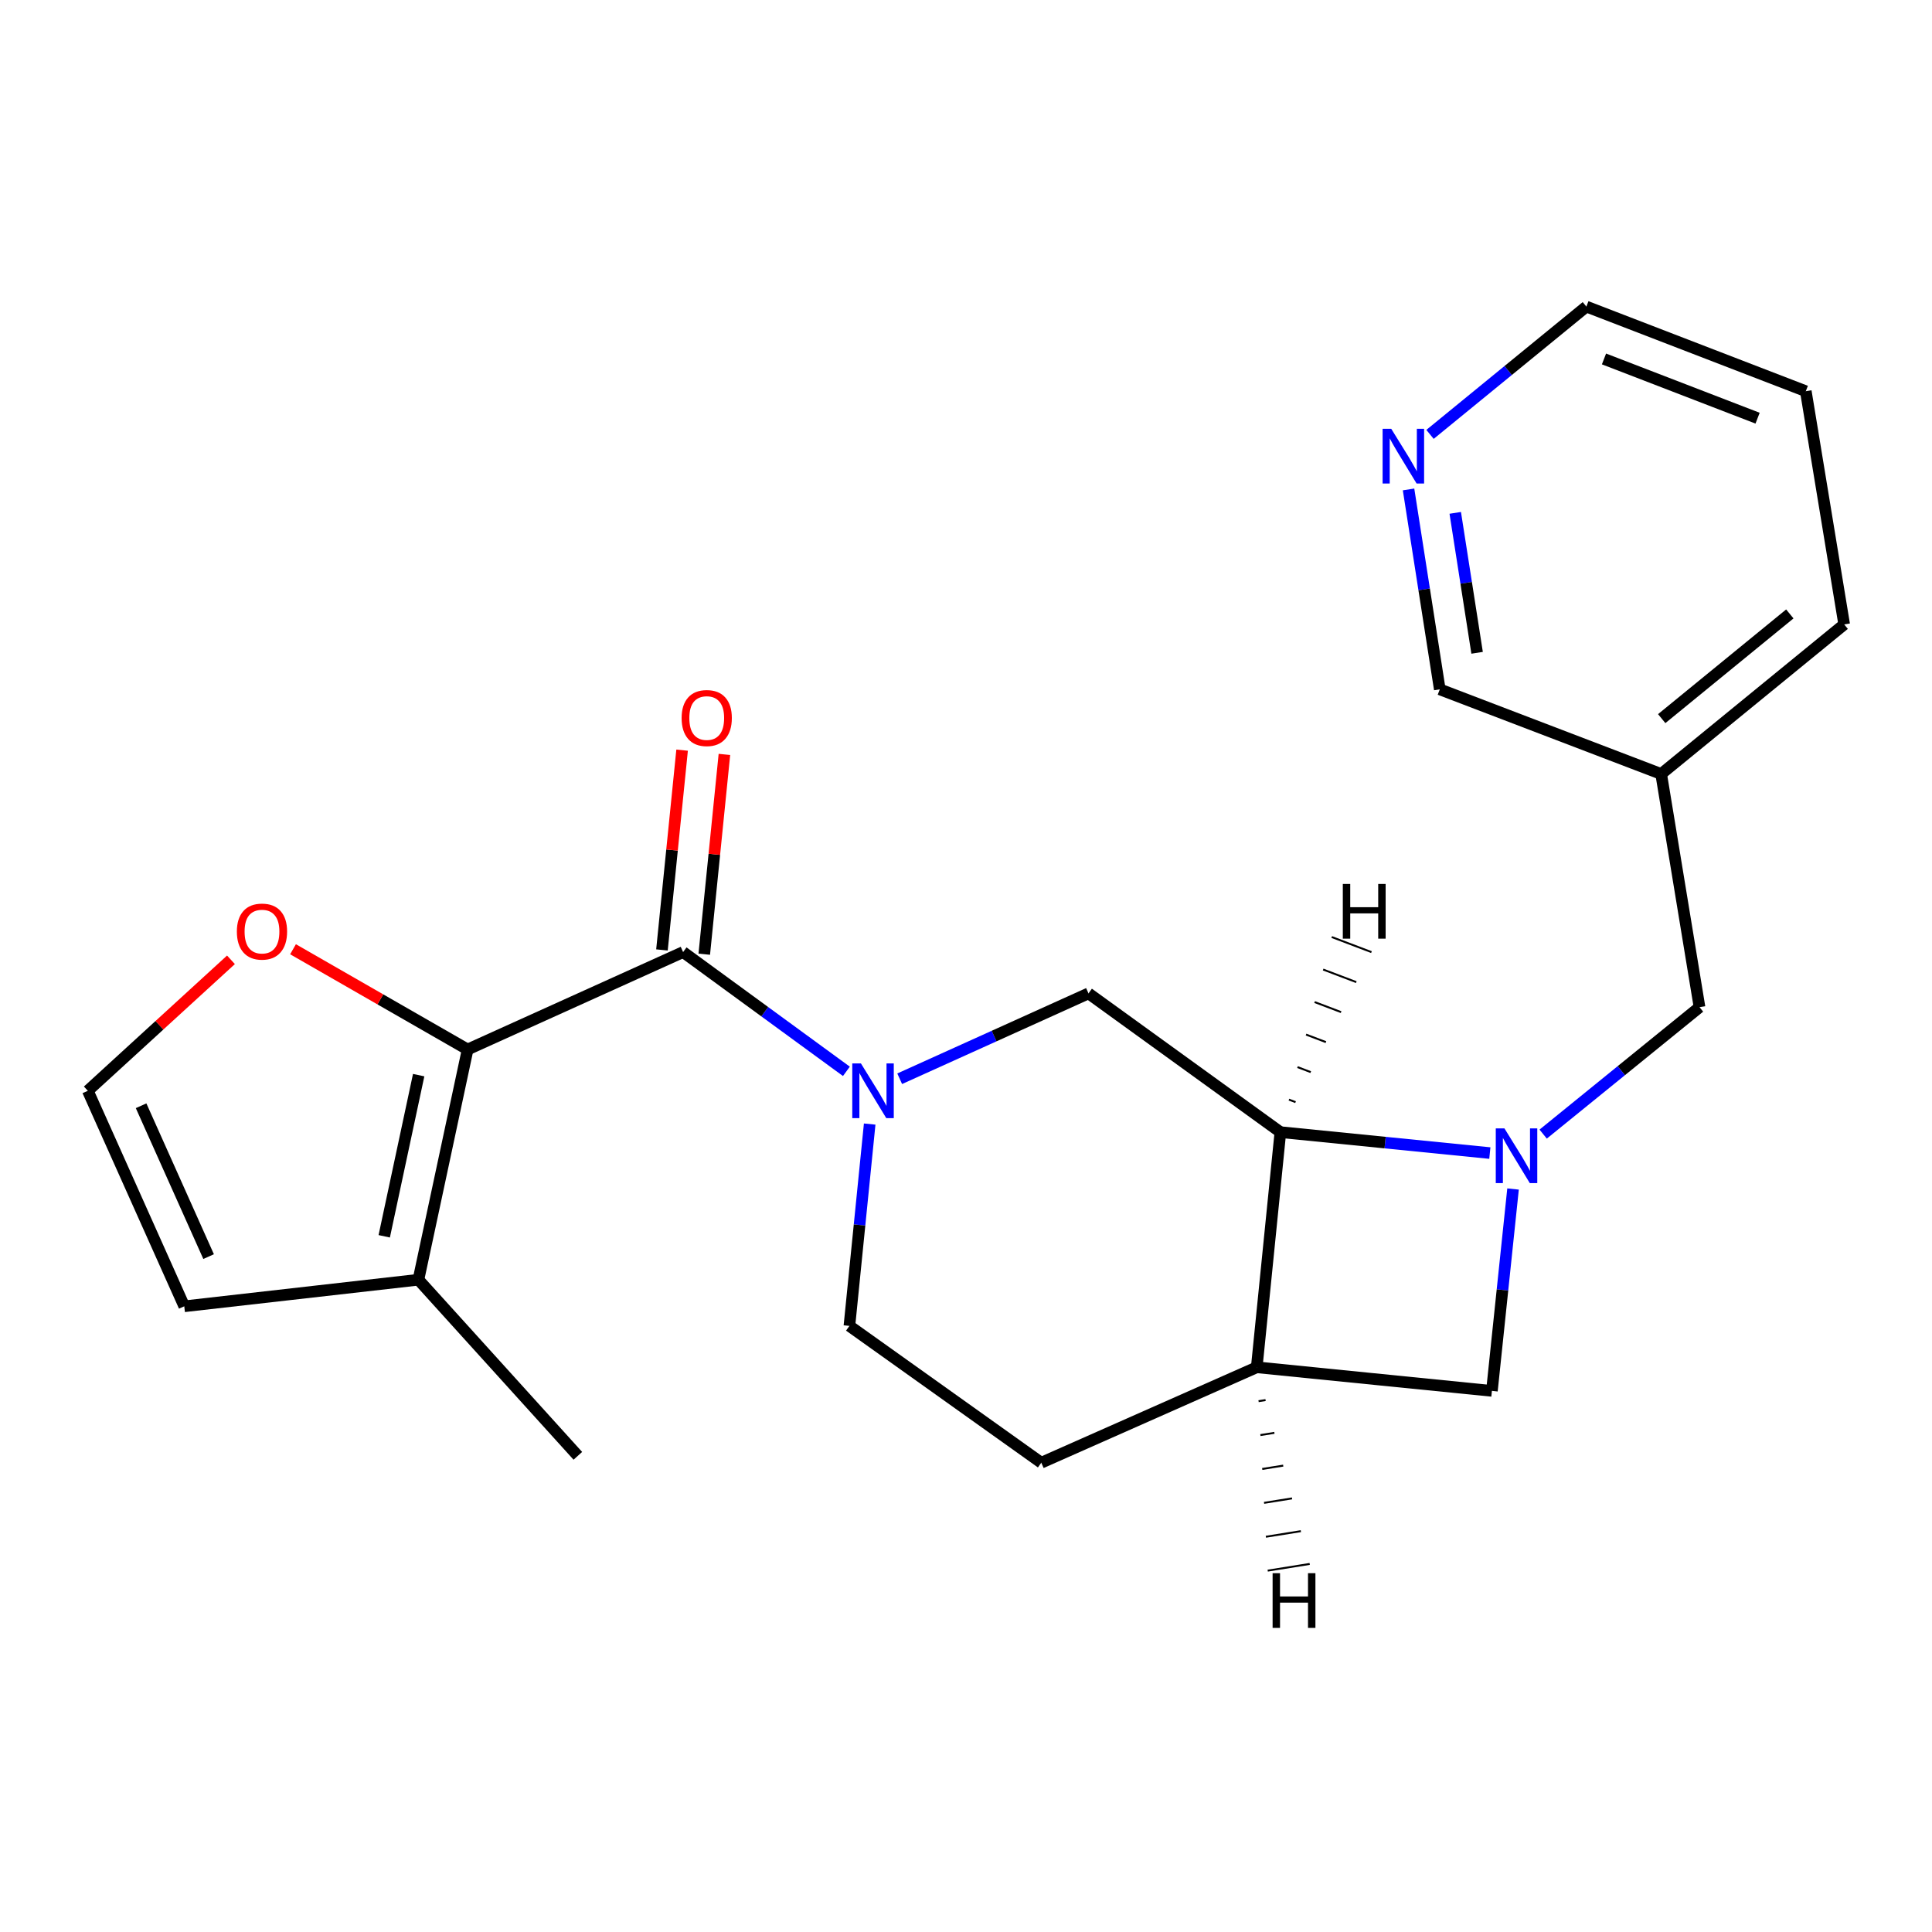 <?xml version='1.0' encoding='iso-8859-1'?>
<svg version='1.1' baseProfile='full'
              xmlns='http://www.w3.org/2000/svg'
                      xmlns:rdkit='http://www.rdkit.org/xml'
                      xmlns:xlink='http://www.w3.org/1999/xlink'
                  xml:space='preserve'
width='1000px' height='1000px' viewBox='0 0 1000 1000'>
<!-- END OF HEADER -->
<rect style='opacity:1.0;fill:#FFFFFF;stroke:none' width='1000' height='1000' x='0' y='0'> </rect>
<path class='bond-3' d='M 771.14,596.826 L 716.932,591.409' style='fill:none;fill-rule:evenodd;stroke:#0000FF;stroke-width:6px;stroke-linecap:butt;stroke-linejoin:miter;stroke-opacity:1' />
<path class='bond-3' d='M 716.932,591.409 L 662.723,585.992' style='fill:none;fill-rule:evenodd;stroke:#000000;stroke-width:6px;stroke-linecap:butt;stroke-linejoin:miter;stroke-opacity:1' />
<path class='bond-6' d='M 783.149,615.426 L 777.68,667.674' style='fill:none;fill-rule:evenodd;stroke:#0000FF;stroke-width:6px;stroke-linecap:butt;stroke-linejoin:miter;stroke-opacity:1' />
<path class='bond-6' d='M 777.68,667.674 L 772.211,719.921' style='fill:none;fill-rule:evenodd;stroke:#000000;stroke-width:6px;stroke-linecap:butt;stroke-linejoin:miter;stroke-opacity:1' />
<path class='bond-9' d='M 798.741,587.012 L 839.206,554.163' style='fill:none;fill-rule:evenodd;stroke:#0000FF;stroke-width:6px;stroke-linecap:butt;stroke-linejoin:miter;stroke-opacity:1' />
<path class='bond-9' d='M 839.206,554.163 L 879.67,521.314' style='fill:none;fill-rule:evenodd;stroke:#000000;stroke-width:6px;stroke-linecap:butt;stroke-linejoin:miter;stroke-opacity:1' />
<path class='bond-0' d='M 465.676,558.357 L 514.542,536.265' style='fill:none;fill-rule:evenodd;stroke:#0000FF;stroke-width:6px;stroke-linecap:butt;stroke-linejoin:miter;stroke-opacity:1' />
<path class='bond-0' d='M 514.542,536.265 L 563.407,514.173' style='fill:none;fill-rule:evenodd;stroke:#000000;stroke-width:6px;stroke-linecap:butt;stroke-linejoin:miter;stroke-opacity:1' />
<path class='bond-1' d='M 438.093,554.527 L 395.834,523.658' style='fill:none;fill-rule:evenodd;stroke:#0000FF;stroke-width:6px;stroke-linecap:butt;stroke-linejoin:miter;stroke-opacity:1' />
<path class='bond-1' d='M 395.834,523.658 L 353.575,492.789' style='fill:none;fill-rule:evenodd;stroke:#000000;stroke-width:6px;stroke-linecap:butt;stroke-linejoin:miter;stroke-opacity:1' />
<path class='bond-23' d='M 450.147,581.813 L 444.898,634.056' style='fill:none;fill-rule:evenodd;stroke:#0000FF;stroke-width:6px;stroke-linecap:butt;stroke-linejoin:miter;stroke-opacity:1' />
<path class='bond-23' d='M 444.898,634.056 L 439.65,686.298' style='fill:none;fill-rule:evenodd;stroke:#000000;stroke-width:6px;stroke-linecap:butt;stroke-linejoin:miter;stroke-opacity:1' />
<path class='bond-2' d='M 353.575,492.789 L 242.045,543.211' style='fill:none;fill-rule:evenodd;stroke:#000000;stroke-width:6px;stroke-linecap:butt;stroke-linejoin:miter;stroke-opacity:1' />
<path class='bond-12' d='M 364.523,493.893 L 369.739,442.189' style='fill:none;fill-rule:evenodd;stroke:#000000;stroke-width:6px;stroke-linecap:butt;stroke-linejoin:miter;stroke-opacity:1' />
<path class='bond-12' d='M 369.739,442.189 L 374.954,390.485' style='fill:none;fill-rule:evenodd;stroke:#FF0000;stroke-width:6px;stroke-linecap:butt;stroke-linejoin:miter;stroke-opacity:1' />
<path class='bond-12' d='M 342.627,491.685 L 347.842,439.981' style='fill:none;fill-rule:evenodd;stroke:#000000;stroke-width:6px;stroke-linecap:butt;stroke-linejoin:miter;stroke-opacity:1' />
<path class='bond-12' d='M 347.842,439.981 L 353.057,388.277' style='fill:none;fill-rule:evenodd;stroke:#FF0000;stroke-width:6px;stroke-linecap:butt;stroke-linejoin:miter;stroke-opacity:1' />
<path class='bond-7' d='M 242.045,543.211 L 216.577,662.383' style='fill:none;fill-rule:evenodd;stroke:#000000;stroke-width:6px;stroke-linecap:butt;stroke-linejoin:miter;stroke-opacity:1' />
<path class='bond-7' d='M 216.703,556.488 L 198.875,639.908' style='fill:none;fill-rule:evenodd;stroke:#000000;stroke-width:6px;stroke-linecap:butt;stroke-linejoin:miter;stroke-opacity:1' />
<path class='bond-8' d='M 242.045,543.211 L 196.857,517.27' style='fill:none;fill-rule:evenodd;stroke:#000000;stroke-width:6px;stroke-linecap:butt;stroke-linejoin:miter;stroke-opacity:1' />
<path class='bond-8' d='M 196.857,517.27 L 151.669,491.328' style='fill:none;fill-rule:evenodd;stroke:#FF0000;stroke-width:6px;stroke-linecap:butt;stroke-linejoin:miter;stroke-opacity:1' />
<path class='bond-4' d='M 662.723,585.992 L 563.407,514.173' style='fill:none;fill-rule:evenodd;stroke:#000000;stroke-width:6px;stroke-linecap:butt;stroke-linejoin:miter;stroke-opacity:1' />
<path class='bond-22' d='M 662.723,585.992 L 650.484,707.707' style='fill:none;fill-rule:evenodd;stroke:#000000;stroke-width:6px;stroke-linecap:butt;stroke-linejoin:miter;stroke-opacity:1' />
<path class='bond-26' d='M 670.581,570.462 L 667.151,569.16' style='fill:none;fill-rule:evenodd;stroke:#000000;stroke-width:1.0px;stroke-linecap:butt;stroke-linejoin:miter;stroke-opacity:1' />
<path class='bond-26' d='M 678.438,554.931 L 671.58,552.327' style='fill:none;fill-rule:evenodd;stroke:#000000;stroke-width:1.0px;stroke-linecap:butt;stroke-linejoin:miter;stroke-opacity:1' />
<path class='bond-26' d='M 686.296,539.401 L 676.009,535.495' style='fill:none;fill-rule:evenodd;stroke:#000000;stroke-width:1.0px;stroke-linecap:butt;stroke-linejoin:miter;stroke-opacity:1' />
<path class='bond-26' d='M 694.154,523.87 L 680.438,518.663' style='fill:none;fill-rule:evenodd;stroke:#000000;stroke-width:1.0px;stroke-linecap:butt;stroke-linejoin:miter;stroke-opacity:1' />
<path class='bond-26' d='M 702.012,508.34 L 684.866,501.83' style='fill:none;fill-rule:evenodd;stroke:#000000;stroke-width:1.0px;stroke-linecap:butt;stroke-linejoin:miter;stroke-opacity:1' />
<path class='bond-26' d='M 709.87,492.809 L 689.295,484.998' style='fill:none;fill-rule:evenodd;stroke:#000000;stroke-width:1.0px;stroke-linecap:butt;stroke-linejoin:miter;stroke-opacity:1' />
<path class='bond-5' d='M 650.484,707.707 L 772.211,719.921' style='fill:none;fill-rule:evenodd;stroke:#000000;stroke-width:6px;stroke-linecap:butt;stroke-linejoin:miter;stroke-opacity:1' />
<path class='bond-14' d='M 650.484,707.707 L 538.966,757.102' style='fill:none;fill-rule:evenodd;stroke:#000000;stroke-width:6px;stroke-linecap:butt;stroke-linejoin:miter;stroke-opacity:1' />
<path class='bond-27' d='M 651.43,725.249 L 655.052,724.67' style='fill:none;fill-rule:evenodd;stroke:#000000;stroke-width:1.0px;stroke-linecap:butt;stroke-linejoin:miter;stroke-opacity:1' />
<path class='bond-27' d='M 652.377,742.791 L 659.621,741.634' style='fill:none;fill-rule:evenodd;stroke:#000000;stroke-width:1.0px;stroke-linecap:butt;stroke-linejoin:miter;stroke-opacity:1' />
<path class='bond-27' d='M 653.323,760.334 L 664.189,758.597' style='fill:none;fill-rule:evenodd;stroke:#000000;stroke-width:1.0px;stroke-linecap:butt;stroke-linejoin:miter;stroke-opacity:1' />
<path class='bond-27' d='M 654.269,777.876 L 668.757,775.56' style='fill:none;fill-rule:evenodd;stroke:#000000;stroke-width:1.0px;stroke-linecap:butt;stroke-linejoin:miter;stroke-opacity:1' />
<path class='bond-27' d='M 655.216,795.418 L 673.326,792.524' style='fill:none;fill-rule:evenodd;stroke:#000000;stroke-width:1.0px;stroke-linecap:butt;stroke-linejoin:miter;stroke-opacity:1' />
<path class='bond-27' d='M 656.162,812.96 L 677.894,809.487' style='fill:none;fill-rule:evenodd;stroke:#000000;stroke-width:1.0px;stroke-linecap:butt;stroke-linejoin:miter;stroke-opacity:1' />
<path class='bond-13' d='M 216.577,662.383 L 95.375,676.138' style='fill:none;fill-rule:evenodd;stroke:#000000;stroke-width:6px;stroke-linecap:butt;stroke-linejoin:miter;stroke-opacity:1' />
<path class='bond-18' d='M 216.577,662.383 L 299.094,753.532' style='fill:none;fill-rule:evenodd;stroke:#000000;stroke-width:6px;stroke-linecap:butt;stroke-linejoin:miter;stroke-opacity:1' />
<path class='bond-11' d='M 119.546,496.795 L 82.5,530.695' style='fill:none;fill-rule:evenodd;stroke:#FF0000;stroke-width:6px;stroke-linecap:butt;stroke-linejoin:miter;stroke-opacity:1' />
<path class='bond-11' d='M 82.5,530.695 L 45.455,564.596' style='fill:none;fill-rule:evenodd;stroke:#000000;stroke-width:6px;stroke-linecap:butt;stroke-linejoin:miter;stroke-opacity:1' />
<path class='bond-16' d='M 879.67,521.314 L 859.814,400.613' style='fill:none;fill-rule:evenodd;stroke:#000000;stroke-width:6px;stroke-linecap:butt;stroke-linejoin:miter;stroke-opacity:1' />
<path class='bond-10' d='M 439.65,686.298 L 538.966,757.102' style='fill:none;fill-rule:evenodd;stroke:#000000;stroke-width:6px;stroke-linecap:butt;stroke-linejoin:miter;stroke-opacity:1' />
<path class='bond-25' d='M 45.455,564.596 L 95.375,676.138' style='fill:none;fill-rule:evenodd;stroke:#000000;stroke-width:6px;stroke-linecap:butt;stroke-linejoin:miter;stroke-opacity:1' />
<path class='bond-25' d='M 73.03,572.337 L 107.975,650.416' style='fill:none;fill-rule:evenodd;stroke:#000000;stroke-width:6px;stroke-linecap:butt;stroke-linejoin:miter;stroke-opacity:1' />
<path class='bond-15' d='M 729.063,253.332 L 737.145,305.069' style='fill:none;fill-rule:evenodd;stroke:#0000FF;stroke-width:6px;stroke-linecap:butt;stroke-linejoin:miter;stroke-opacity:1' />
<path class='bond-15' d='M 737.145,305.069 L 745.227,356.806' style='fill:none;fill-rule:evenodd;stroke:#000000;stroke-width:6px;stroke-linecap:butt;stroke-linejoin:miter;stroke-opacity:1' />
<path class='bond-15' d='M 753.232,265.456 L 758.889,301.672' style='fill:none;fill-rule:evenodd;stroke:#0000FF;stroke-width:6px;stroke-linecap:butt;stroke-linejoin:miter;stroke-opacity:1' />
<path class='bond-15' d='M 758.889,301.672 L 764.547,337.888' style='fill:none;fill-rule:evenodd;stroke:#000000;stroke-width:6px;stroke-linecap:butt;stroke-linejoin:miter;stroke-opacity:1' />
<path class='bond-24' d='M 740.173,224.839 L 780.639,191.763' style='fill:none;fill-rule:evenodd;stroke:#0000FF;stroke-width:6px;stroke-linecap:butt;stroke-linejoin:miter;stroke-opacity:1' />
<path class='bond-24' d='M 780.639,191.763 L 821.105,158.687' style='fill:none;fill-rule:evenodd;stroke:#000000;stroke-width:6px;stroke-linecap:butt;stroke-linejoin:miter;stroke-opacity:1' />
<path class='bond-17' d='M 859.814,400.613 L 745.227,356.806' style='fill:none;fill-rule:evenodd;stroke:#000000;stroke-width:6px;stroke-linecap:butt;stroke-linejoin:miter;stroke-opacity:1' />
<path class='bond-20' d='M 859.814,400.613 L 954.545,323.195' style='fill:none;fill-rule:evenodd;stroke:#000000;stroke-width:6px;stroke-linecap:butt;stroke-linejoin:miter;stroke-opacity:1' />
<path class='bond-20' d='M 860.097,371.96 L 926.409,317.767' style='fill:none;fill-rule:evenodd;stroke:#000000;stroke-width:6px;stroke-linecap:butt;stroke-linejoin:miter;stroke-opacity:1' />
<path class='bond-19' d='M 821.105,158.687 L 934.677,202.483' style='fill:none;fill-rule:evenodd;stroke:#000000;stroke-width:6px;stroke-linecap:butt;stroke-linejoin:miter;stroke-opacity:1' />
<path class='bond-19' d='M 830.223,185.79 L 909.723,216.447' style='fill:none;fill-rule:evenodd;stroke:#000000;stroke-width:6px;stroke-linecap:butt;stroke-linejoin:miter;stroke-opacity:1' />
<path class='bond-21' d='M 954.545,323.195 L 934.677,202.483' style='fill:none;fill-rule:evenodd;stroke:#000000;stroke-width:6px;stroke-linecap:butt;stroke-linejoin:miter;stroke-opacity:1' />
<path  class='atom-0' d='M 778.691 584.046
L 787.971 599.046
Q 788.891 600.526, 790.371 603.206
Q 791.851 605.886, 791.931 606.046
L 791.931 584.046
L 795.691 584.046
L 795.691 612.366
L 791.811 612.366
L 781.851 595.966
Q 780.691 594.046, 779.451 591.846
Q 778.251 589.646, 777.891 588.966
L 777.891 612.366
L 774.211 612.366
L 774.211 584.046
L 778.691 584.046
' fill='#0000FF'/>
<path  class='atom-1' d='M 445.616 550.436
L 454.896 565.436
Q 455.816 566.916, 457.296 569.596
Q 458.776 572.276, 458.856 572.436
L 458.856 550.436
L 462.616 550.436
L 462.616 578.756
L 458.736 578.756
L 448.776 562.356
Q 447.616 560.436, 446.376 558.236
Q 445.176 556.036, 444.816 555.356
L 444.816 578.756
L 441.136 578.756
L 441.136 550.436
L 445.616 550.436
' fill='#0000FF'/>
<path  class='atom-9' d='M 122.601 482.183
Q 122.601 475.383, 125.961 471.583
Q 129.321 467.783, 135.601 467.783
Q 141.881 467.783, 145.241 471.583
Q 148.601 475.383, 148.601 482.183
Q 148.601 489.063, 145.201 492.983
Q 141.801 496.863, 135.601 496.863
Q 129.361 496.863, 125.961 492.983
Q 122.601 489.103, 122.601 482.183
M 135.601 493.663
Q 139.921 493.663, 142.241 490.783
Q 144.601 487.863, 144.601 482.183
Q 144.601 476.623, 142.241 473.823
Q 139.921 470.983, 135.601 470.983
Q 131.281 470.983, 128.921 473.783
Q 126.601 476.583, 126.601 482.183
Q 126.601 487.903, 128.921 490.783
Q 131.281 493.663, 135.601 493.663
' fill='#FF0000'/>
<path  class='atom-13' d='M 352.802 371.655
Q 352.802 364.855, 356.162 361.055
Q 359.522 357.255, 365.802 357.255
Q 372.082 357.255, 375.442 361.055
Q 378.802 364.855, 378.802 371.655
Q 378.802 378.535, 375.402 382.455
Q 372.002 386.335, 365.802 386.335
Q 359.562 386.335, 356.162 382.455
Q 352.802 378.575, 352.802 371.655
M 365.802 383.135
Q 370.122 383.135, 372.442 380.255
Q 374.802 377.335, 374.802 371.655
Q 374.802 366.095, 372.442 363.295
Q 370.122 360.455, 365.802 360.455
Q 361.482 360.455, 359.122 363.255
Q 356.802 366.055, 356.802 371.655
Q 356.802 377.375, 359.122 380.255
Q 361.482 383.135, 365.802 383.135
' fill='#FF0000'/>
<path  class='atom-16' d='M 720.114 221.958
L 729.394 236.958
Q 730.314 238.438, 731.794 241.118
Q 733.274 243.798, 733.354 243.958
L 733.354 221.958
L 737.114 221.958
L 737.114 250.278
L 733.234 250.278
L 723.274 233.878
Q 722.114 231.958, 720.874 229.758
Q 719.674 227.558, 719.314 226.878
L 719.314 250.278
L 715.634 250.278
L 715.634 221.958
L 720.114 221.958
' fill='#0000FF'/>
<path  class='atom-23' d='M 695.039 457.527
L 698.879 457.527
L 698.879 469.567
L 713.359 469.567
L 713.359 457.527
L 717.199 457.527
L 717.199 485.847
L 713.359 485.847
L 713.359 472.767
L 698.879 472.767
L 698.879 485.847
L 695.039 485.847
L 695.039 457.527
' fill='#000000'/>
<path  class='atom-24' d='M 658.699 814.28
L 662.539 814.28
L 662.539 826.32
L 677.019 826.32
L 677.019 814.28
L 680.859 814.28
L 680.859 842.6
L 677.019 842.6
L 677.019 829.52
L 662.539 829.52
L 662.539 842.6
L 658.699 842.6
L 658.699 814.28
' fill='#000000'/>
</svg>
